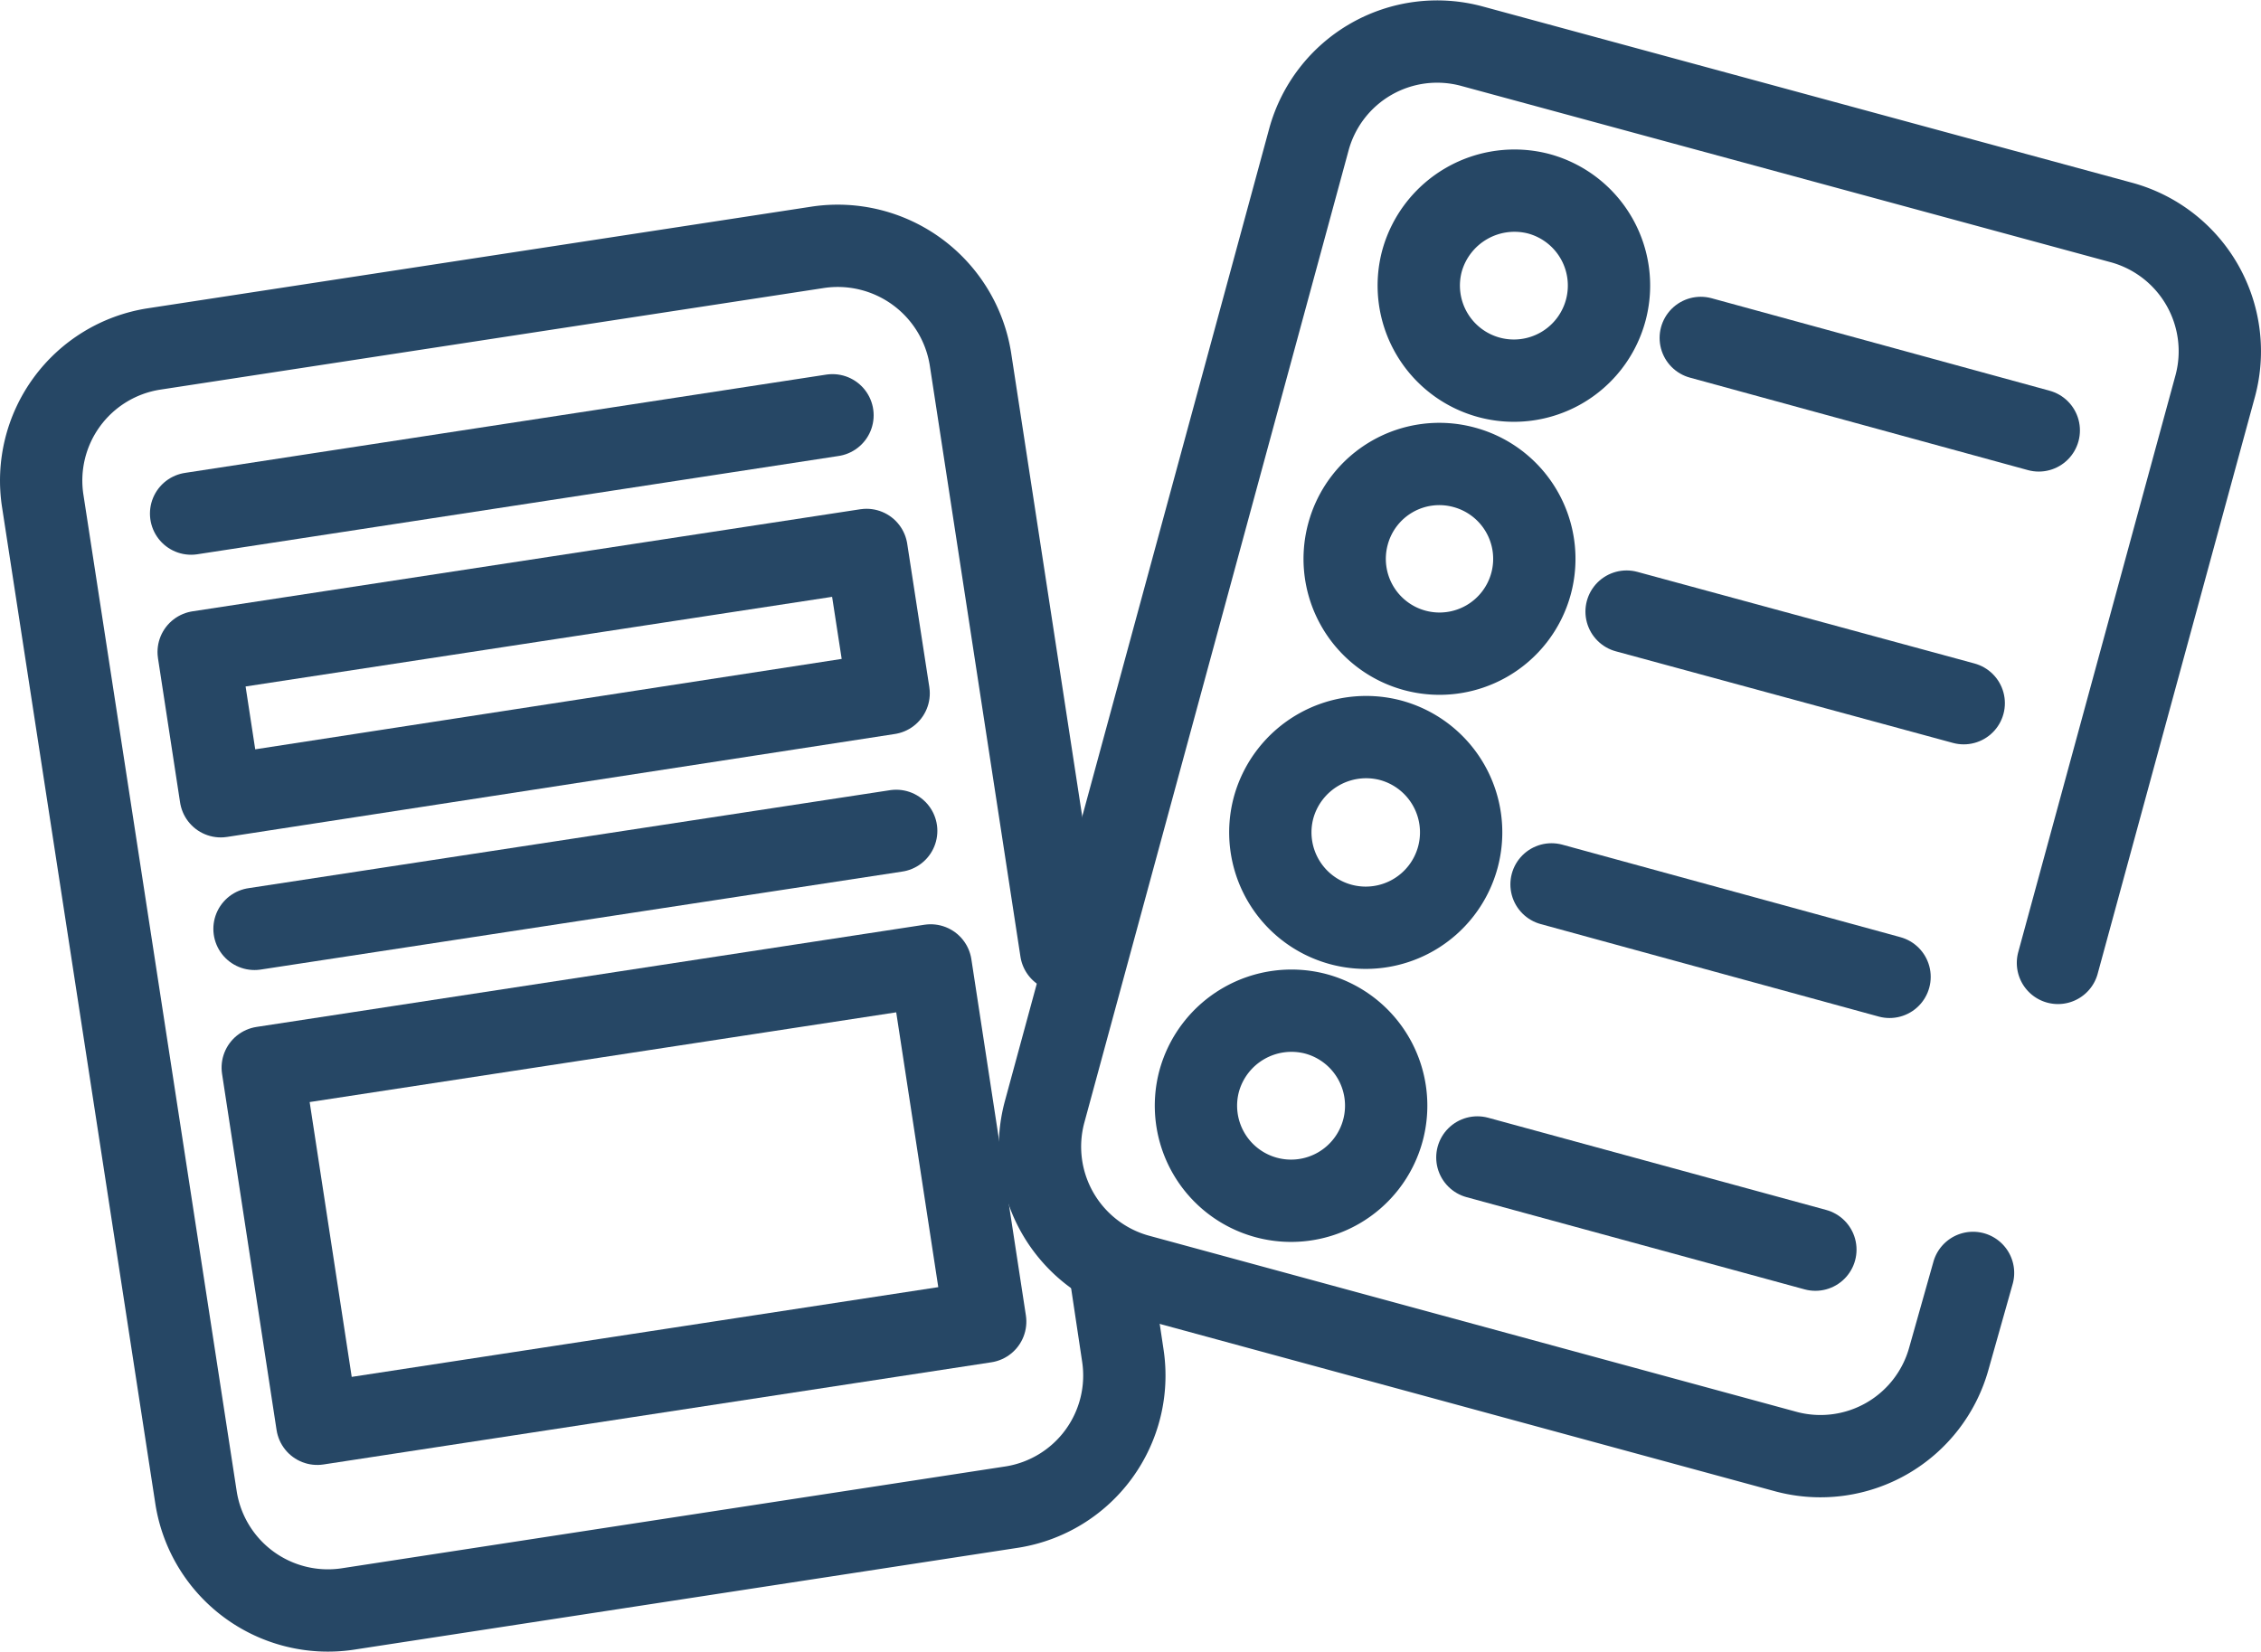 <svg xmlns="http://www.w3.org/2000/svg" viewBox="0 0 77.73 56.8"><defs><style>.cls-1{fill:none;stroke:#264765;stroke-linecap:round;stroke-linejoin:round;stroke-width:2.83px;}</style></defs><title>06_1</title><g id="Camada_2" data-name="Camada 2"><g id="Camada_1-2" data-name="Camada 1"><path class="cls-1" d="M28.14,8.5a4.62,4.62,0,0,1,5.22,3.83m0,0,3.12,20.35M38.15,43.6l.45,3a4.58,4.58,0,0,1-3.8,5.22m0,0L11.93,55.33A4.59,4.59,0,0,1,6.74,51.5L1.47,17.23A4.58,4.58,0,0,1,5.29,12L28.14,8.5"/><line class="cls-1" x1="6.57" y1="17.66" x2="28.62" y2="14.28"/><path class="cls-1" d="M72.93,7.65a4.59,4.59,0,0,1,3.23,5.61m0,0L70.75,33.11M67.83,43.77,67,46.71a4.58,4.58,0,0,1-5.58,3.21m0,0L39.11,43.85a4.59,4.59,0,0,1-3.2-5.61L45,4.79a4.57,4.57,0,0,1,5.61-3.2L72.93,7.65"/><path class="cls-1" d="M52.89,6.66a3.27,3.27,0,1,1-4,2.3,3.3,3.3,0,0,1,4-2.3Z"/><line class="cls-1" x1="58.47" y1="11.62" x2="70.09" y2="14.8"/><path class="cls-1" d="M50.34,16.07a3.26,3.26,0,1,1-4,2.3,3.25,3.25,0,0,1,4-2.3Z"/><line class="cls-1" x1="55.92" y1="21.03" x2="67.51" y2="24.18"/><path class="cls-1" d="M47.79,25.45a3.28,3.28,0,1,1-4,2.3,3.3,3.3,0,0,1,4-2.3Z"/><line class="cls-1" x1="53.34" y1="30.41" x2="64.96" y2="33.59"/><path class="cls-1" d="M45.23,34.86a3.27,3.27,0,1,1-4,2.3,3.29,3.29,0,0,1,4-2.3Z"/><line class="cls-1" x1="50.79" y1="39.8" x2="62.41" y2="42.97"/><polygon class="cls-1" points="6.83 22.42 29.79 18.91 30.55 23.84 7.59 27.38 6.83 22.42"/><line class="cls-1" x1="8.75" y1="31.94" x2="30.81" y2="28.57"/><rect class="cls-1" x="9.84" y="34.88" width="23.23" height="12.39" transform="translate(-5.97 3.72) rotate(-8.7)"/></g></g></svg>